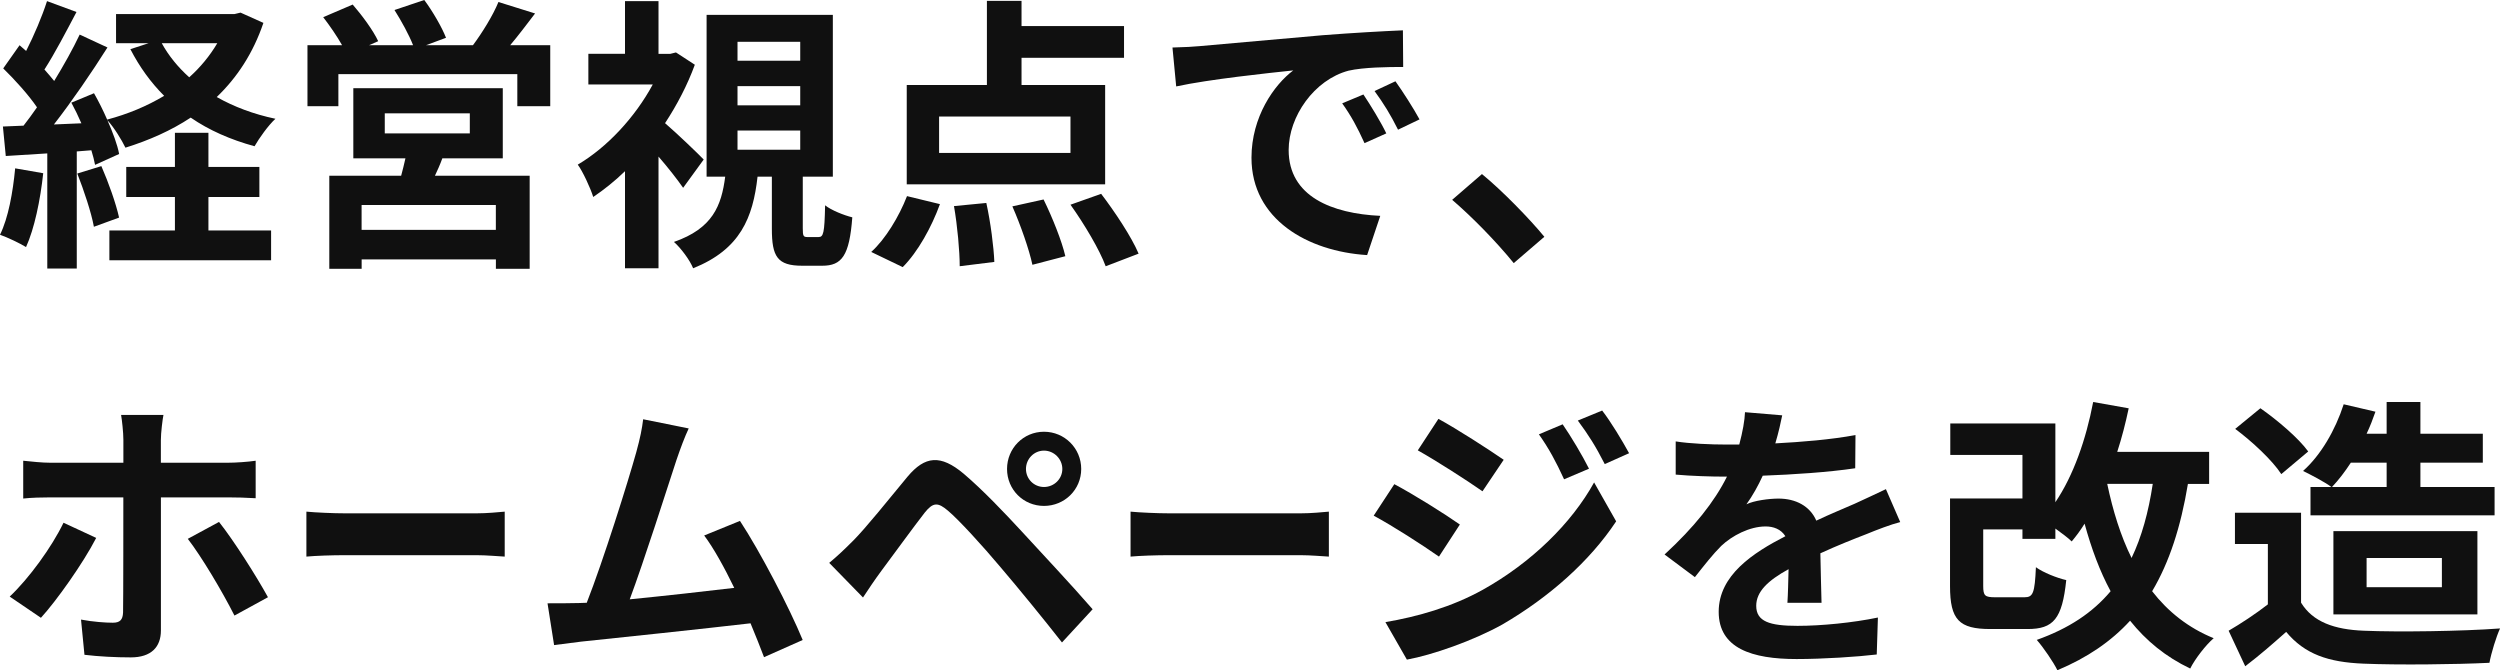 <?xml version="1.0" encoding="UTF-8"?><svg id="_レイヤー_2" xmlns="http://www.w3.org/2000/svg" viewBox="0 0 558.84 149.82"><defs><style>.cls-1{fill:#101010;stroke-width:0px;}</style></defs><g id="_レイヤー_1-2"><path class="cls-1" d="M9.66,38.72c-.64,6.02-1.98,12.42-3.84,16.51-1.34-.83-4.16-2.18-5.82-2.75,1.86-3.78,2.88-9.47,3.39-14.85l6.27,1.09ZM58.88,5.12c-2.3,6.78-5.89,12.22-10.43,16.57,3.84,2.18,8.26,3.84,13.12,4.86-1.6,1.47-3.65,4.35-4.67,6.14-5.38-1.47-10.18-3.58-14.27-6.4-4.35,2.88-9.28,5.06-14.59,6.72-.83-1.73-2.56-4.54-4.03-6.14,1.22,2.75,2.24,5.5,2.62,7.55l-5.38,2.43c-.19-.96-.45-2.05-.83-3.26l-3.26.26v26.17h-6.59v-25.73l-9.28.58-.64-6.59,4.61-.19c.96-1.22,1.98-2.62,3.01-4.1-1.86-2.75-4.93-6.14-7.55-8.7l3.65-5.18c.45.38.96.83,1.47,1.28,1.79-3.52,3.58-7.74,4.67-11.14l6.59,2.43c-2.3,4.35-4.86,9.28-7.17,12.86.83.9,1.54,1.79,2.18,2.56,2.18-3.58,4.22-7.23,5.7-10.37l6.21,2.88c-3.52,5.57-7.94,12.03-11.97,17.21l6.14-.26c-.7-1.6-1.47-3.2-2.24-4.61l5.06-2.11c1.02,1.79,2.05,3.84,2.94,5.89,4.61-1.22,8.9-3.01,12.74-5.31-3.01-3.01-5.5-6.46-7.55-10.43l4.1-1.34h-7.3V3.14h26.49l1.34-.32,5.12,2.3ZM22.65,37.12c1.6,3.65,3.26,8.32,3.97,11.52l-5.63,2.05c-.58-3.2-2.24-8.13-3.71-11.9l5.38-1.66ZM46.59,51.52h14.01v6.66H24.45v-6.66h14.65v-7.49h-10.88v-6.72h10.88v-7.62h7.49v7.62h11.39v6.72h-11.39v7.49ZM36.16,9.66c1.54,2.82,3.65,5.38,6.14,7.62,2.5-2.24,4.61-4.8,6.27-7.62h-12.42Z"/><path class="cls-1" d="M123,10.11v13.63h-7.36v-7.17h-40v7.17h-6.91v-13.63h7.74c-1.15-2.05-2.75-4.35-4.22-6.27l6.59-2.82c2.11,2.43,4.61,5.82,5.7,8.19l-2.05.9h9.85c-.9-2.3-2.62-5.44-4.16-7.87l6.66-2.24c1.86,2.5,3.97,6.14,4.86,8.45l-4.48,1.66h10.5c2.05-2.75,4.48-6.66,5.7-9.66l8.19,2.56c-1.86,2.43-3.78,4.99-5.57,7.1h8.96ZM98.88,35.39c-.51,1.41-1.09,2.69-1.66,3.9h21.18v20.8h-7.55v-2.11h-30.01v2.11h-7.23v-20.8h16.06c.32-1.28.7-2.62.96-3.9h-11.65v-15.68h33.41v15.68h-13.5ZM110.84,45.82h-30.01v5.57h30.01v-5.57ZM86.01,29.82h19.01v-4.48h-19.01v4.48Z"/><path class="cls-1" d="M152.7,41.98c-1.28-1.86-3.39-4.54-5.5-6.98v24.96h-7.49v-21.69c-2.3,2.24-4.74,4.16-7.1,5.76-.64-2.05-2.37-5.76-3.46-7.23,6.53-3.84,12.8-10.56,16.77-17.92h-14.4v-6.85h8.19V.26h7.49v11.78h2.62l1.28-.32,4.22,2.75c-1.66,4.54-3.97,8.96-6.66,13.06,2.82,2.43,7.42,6.85,8.64,8.13l-4.61,6.34ZM182.97,52.99c1.09,0,1.34-.83,1.47-7.1,1.34,1.09,4.22,2.24,6.08,2.69-.64,8.64-2.37,10.82-6.72,10.82h-4.48c-5.57,0-6.78-2.05-6.78-8.26v-11.65h-3.2c-1.02,9.15-3.84,16.25-14.4,20.48-.7-1.79-2.75-4.54-4.29-5.89,8.64-3.01,10.62-8.06,11.46-14.59h-4.16V3.33h28.22v36.16h-6.72v11.52c0,1.79.13,1.98,1.09,1.98h2.43ZM164.86,13.57h14.02v-4.22h-14.02v4.22ZM164.86,23.55h14.02v-4.29h-14.02v4.29ZM164.86,33.47h14.02v-4.29h-14.02v4.29Z"/><path class="cls-1" d="M194.75,56.32c3.14-2.82,6.21-7.87,8-12.48l7.36,1.79c-1.86,5.12-4.93,10.69-8.32,14.08l-7.04-3.39ZM247.04,41.21h-44.35v-22.21h17.92V.19h7.74v5.63h22.91v7.1h-22.91v6.08h18.69v22.21ZM239.29,26.05h-29.37v8.13h29.37v-8.13ZM220.48,45.37c.96,4.35,1.66,9.86,1.79,13.18l-7.74.96c0-3.33-.51-9.02-1.28-13.44l7.23-.7ZM233.28,44.6c1.98,4.03,4.1,9.34,4.86,12.67l-7.36,1.92c-.7-3.33-2.62-8.83-4.48-13.06l6.98-1.54ZM246.14,43.32c3.07,4.03,6.78,9.6,8.38,13.38l-7.36,2.82c-1.34-3.65-4.8-9.47-7.87-13.76l6.85-2.43Z"/><path class="cls-1" d="M268.29,10.3c5.31-.45,15.81-1.41,27.39-2.43,6.53-.51,13.44-.9,17.92-1.09l.06,8.19c-3.39,0-8.83.06-12.22.83-7.68,2.05-13.38,10.24-13.38,17.73,0,10.43,9.73,14.21,20.48,14.72l-2.94,8.77c-13.31-.83-25.85-8-25.85-21.76,0-9.15,5.06-16.32,9.34-19.52-5.5.58-18.81,1.98-26.17,3.58l-.83-8.7c2.56-.06,4.99-.19,6.21-.32ZM309.88,29.82l-4.86,2.18c-1.6-3.52-2.94-6.02-4.99-8.9l4.74-1.98c1.54,2.3,3.9,6.14,5.12,8.7ZM317.31,26.69l-4.8,2.3c-1.73-3.46-3.2-5.82-5.25-8.64l4.67-2.18c1.6,2.24,4.03,6.02,5.38,8.51Z"/><path class="cls-1" d="M338.37,58.81c-3.9-4.8-9.28-10.3-13.76-14.14l6.66-5.76c4.54,3.71,10.69,10.05,13.95,14.02l-6.85,5.89Z"/><path class="cls-1" d="M21.5,120.25c-2.94,5.7-8.9,14.08-12.35,17.85l-6.98-4.74c4.29-4.03,9.41-11.07,12.03-16.51l7.3,3.39ZM35.97,111.17v29.76c0,3.71-2.18,6.02-6.72,6.02-3.39,0-7.17-.19-10.37-.58l-.77-7.87c2.69.51,5.5.7,7.1.7s2.24-.64,2.3-2.3c.06-2.37.06-22.65.06-25.66v-.06H11.33c-1.92,0-4.35.06-6.14.26v-8.45c1.92.19,4.16.45,6.14.45h16.25v-5.12c0-1.66-.32-4.48-.51-5.57h9.47c-.19.9-.58,3.97-.58,5.63v5.06h14.85c1.86,0,4.61-.19,6.34-.45v8.38c-1.98-.13-4.48-.19-6.27-.19h-14.91ZM48.96,116.67c3.26,4.1,8.38,12.16,10.94,16.83l-7.49,4.1c-2.75-5.44-7.36-13.18-10.43-17.15l6.98-3.78Z"/><path class="cls-1" d="M68.49,114.37c1.96.19,5.93.38,8.76.38h29.21c2.5,0,4.95-.26,6.36-.38v10.05c-1.31-.06-4.08-.32-6.36-.32h-29.21c-3.1,0-6.75.13-8.76.32v-10.05Z"/><path class="cls-1" d="M170.78,146.88c-.83-2.18-1.86-4.8-3.01-7.55-10.43,1.22-29.82,3.26-37.89,4.1-1.6.19-3.97.51-6.02.77l-1.47-9.34c2.18,0,4.93,0,7.04-.06l1.73-.06c3.71-9.47,9.22-27.01,11.07-33.66.9-3.26,1.28-5.25,1.54-7.36l10.18,2.05c-.9,1.92-1.79,4.29-2.75,7.1-2.05,6.27-7.23,22.53-10.43,31.1,7.81-.77,16.89-1.79,23.36-2.56-2.24-4.61-4.61-8.9-6.72-11.71l8-3.26c4.54,6.91,11.07,19.45,14.02,26.62l-8.64,3.84Z"/><path class="cls-1" d="M190.62,120.96c2.94-2.94,7.94-9.21,12.29-14.46,3.84-4.54,7.3-4.99,12.54-.58,4.29,3.65,9.09,8.7,13.05,12.99,4.29,4.67,11.14,11.97,15.74,17.28l-6.85,7.42c-4.1-5.25-9.92-12.35-13.69-16.77-3.97-4.74-9.41-10.69-11.78-12.67-2.24-1.92-3.33-1.92-5.18.38-2.5,3.2-7.1,9.54-9.73,13.06-1.47,1.98-3.01,4.29-4.1,5.95l-7.55-7.74c1.92-1.6,3.33-2.94,5.25-4.86ZM233.37,96.51c4.61,0,8.32,3.71,8.32,8.32s-3.71,8.26-8.32,8.26-8.26-3.65-8.26-8.26,3.65-8.32,8.26-8.32ZM233.37,108.86c2.24,0,4.1-1.79,4.1-4.03s-1.86-4.1-4.1-4.1-4.03,1.86-4.03,4.1,1.79,4.03,4.03,4.03Z"/><path class="cls-1" d="M252.72,114.37c1.96.19,5.93.38,8.76.38h29.21c2.5,0,4.95-.26,6.36-.38v10.05c-1.31-.06-4.08-.32-6.36-.32h-29.21c-3.1,0-6.75.13-8.76.32v-10.05Z"/><path class="cls-1" d="M326.33,117.25l-4.67,7.17c-3.65-2.56-10.3-6.85-14.59-9.15l4.61-7.04c4.35,2.3,11.39,6.72,14.65,9.02ZM331.45,131.84c10.88-6.08,19.84-14.85,24.89-24l4.93,8.7c-5.89,8.9-14.97,16.96-25.41,23.04-6.53,3.65-15.74,6.85-21.37,7.87l-4.8-8.38c7.17-1.22,14.85-3.39,21.76-7.23ZM336.13,102.78l-4.74,7.04c-3.58-2.5-10.24-6.78-14.46-9.15l4.61-7.04c4.22,2.3,11.26,6.85,14.59,9.15ZM355.2,104.77l-5.57,2.37c-1.86-4.03-3.33-6.78-5.63-10.05l5.31-2.24c1.86,2.69,4.42,6.98,5.89,9.92ZM364.16,101.31l-5.44,2.43c-2.05-4.03-3.65-6.53-6.02-9.73l5.44-2.24c1.98,2.56,4.48,6.72,6.02,9.54Z"/><path class="cls-1" d="M399.55,134.78c.13-1.86.19-4.8.26-7.55-4.67,2.56-7.23,5.06-7.23,8.19,0,3.52,3.01,4.48,9.22,4.48,5.38,0,12.42-.7,17.98-1.86l-.26,8.26c-4.22.51-11.97,1.02-17.92,1.02-9.92,0-17.41-2.37-17.41-10.56s7.68-13.18,14.91-16.9c-1.02-1.6-2.69-2.18-4.42-2.18-3.58,0-7.49,2.05-9.92,4.35-1.92,1.92-3.71,4.22-5.89,6.98l-6.78-5.06c6.66-6.14,11.14-11.77,13.95-17.41h-.77c-2.56,0-7.23-.13-10.69-.45v-7.42c3.2.51,7.94.7,11.14.7h3.07c.77-2.88,1.22-5.44,1.28-7.23l8.32.7c-.32,1.54-.77,3.71-1.54,6.27,5.95-.32,12.35-.83,17.92-1.86l-.06,7.42c-6.08.9-13.89,1.41-20.67,1.66-1.02,2.24-2.3,4.54-3.65,6.4,1.66-.83,5.06-1.28,7.17-1.28,3.84,0,7.04,1.66,8.45,4.93,3.26-1.54,5.95-2.62,8.58-3.78,2.43-1.09,4.67-2.18,6.98-3.26l3.2,7.36c-2.05.51-5.38,1.79-7.55,2.69-2.82,1.09-6.4,2.5-10.3,4.29.06,3.52.19,8.19.26,11.07h-7.62Z"/><path class="cls-1" d="M489.08,108.16c-1.6,9.66-4.16,17.53-8,24,3.52,4.54,8.06,8.19,13.76,10.5-1.79,1.54-4.16,4.61-5.25,6.78-5.5-2.62-9.85-6.21-13.44-10.69-4.22,4.61-9.54,8.26-16.25,11.07-.83-1.73-3.14-5.12-4.61-6.78,7.17-2.56,12.48-6.08,16.51-10.88-2.43-4.48-4.29-9.54-5.82-15.1-.9,1.47-1.86,2.75-2.88,3.97-.77-.77-2.24-1.86-3.65-2.88v2.3h-7.36v-2.11h-8.77v12.61c0,2.24.38,2.56,2.69,2.56h6.53c1.92,0,2.3-.9,2.56-6.72,1.54,1.15,4.74,2.43,6.78,2.88-.9,8.7-2.88,10.94-8.64,10.94h-8.32c-6.98,0-9.02-2.05-9.02-9.6v-19.58h16.19v-9.73h-16.13v-7.04h23.49v17.6c4.03-5.95,6.85-14.02,8.45-22.4l7.94,1.41c-.7,3.33-1.54,6.59-2.56,9.73h20.54v7.17h-4.74ZM471.04,108.16c1.28,6.08,3.01,11.65,5.44,16.57,2.24-4.67,3.78-10.18,4.74-16.57h-10.18Z"/><path class="cls-1" d="M514.37,134.72c2.62,4.29,7.42,6.02,14.08,6.27,7.49.32,21.89.13,30.4-.51-.83,1.79-1.98,5.5-2.37,7.68-7.68.38-20.54.51-28.16.19-7.87-.32-13.12-2.11-17.28-7.1-2.82,2.5-5.63,4.99-9.15,7.68l-3.71-7.94c2.75-1.6,5.95-3.71,8.77-5.89v-13.5h-7.36v-6.98h14.78v20.09ZM509.95,105.98c-1.98-3.07-6.53-7.3-10.3-10.11l5.63-4.61c3.84,2.69,8.51,6.66,10.69,9.66l-6.02,5.06ZM521.15,108.86c-1.54-1.15-4.61-2.75-6.34-3.58,3.97-3.52,7.23-9.15,9.09-14.91l7.1,1.66c-.58,1.66-1.22,3.33-1.98,4.93h4.48v-7.1h7.55v7.1h13.95v6.46h-13.95v5.44h16.58v6.34h-41.15v-6.34h4.67ZM525.5,103.42c-1.34,2.05-2.75,3.9-4.22,5.44h12.22v-5.44h-8ZM521.6,137.34v-18.62h32.19v18.62h-32.19ZM529.02,131.26h16.83v-6.53h-16.83v6.53Z"/></g></svg>
